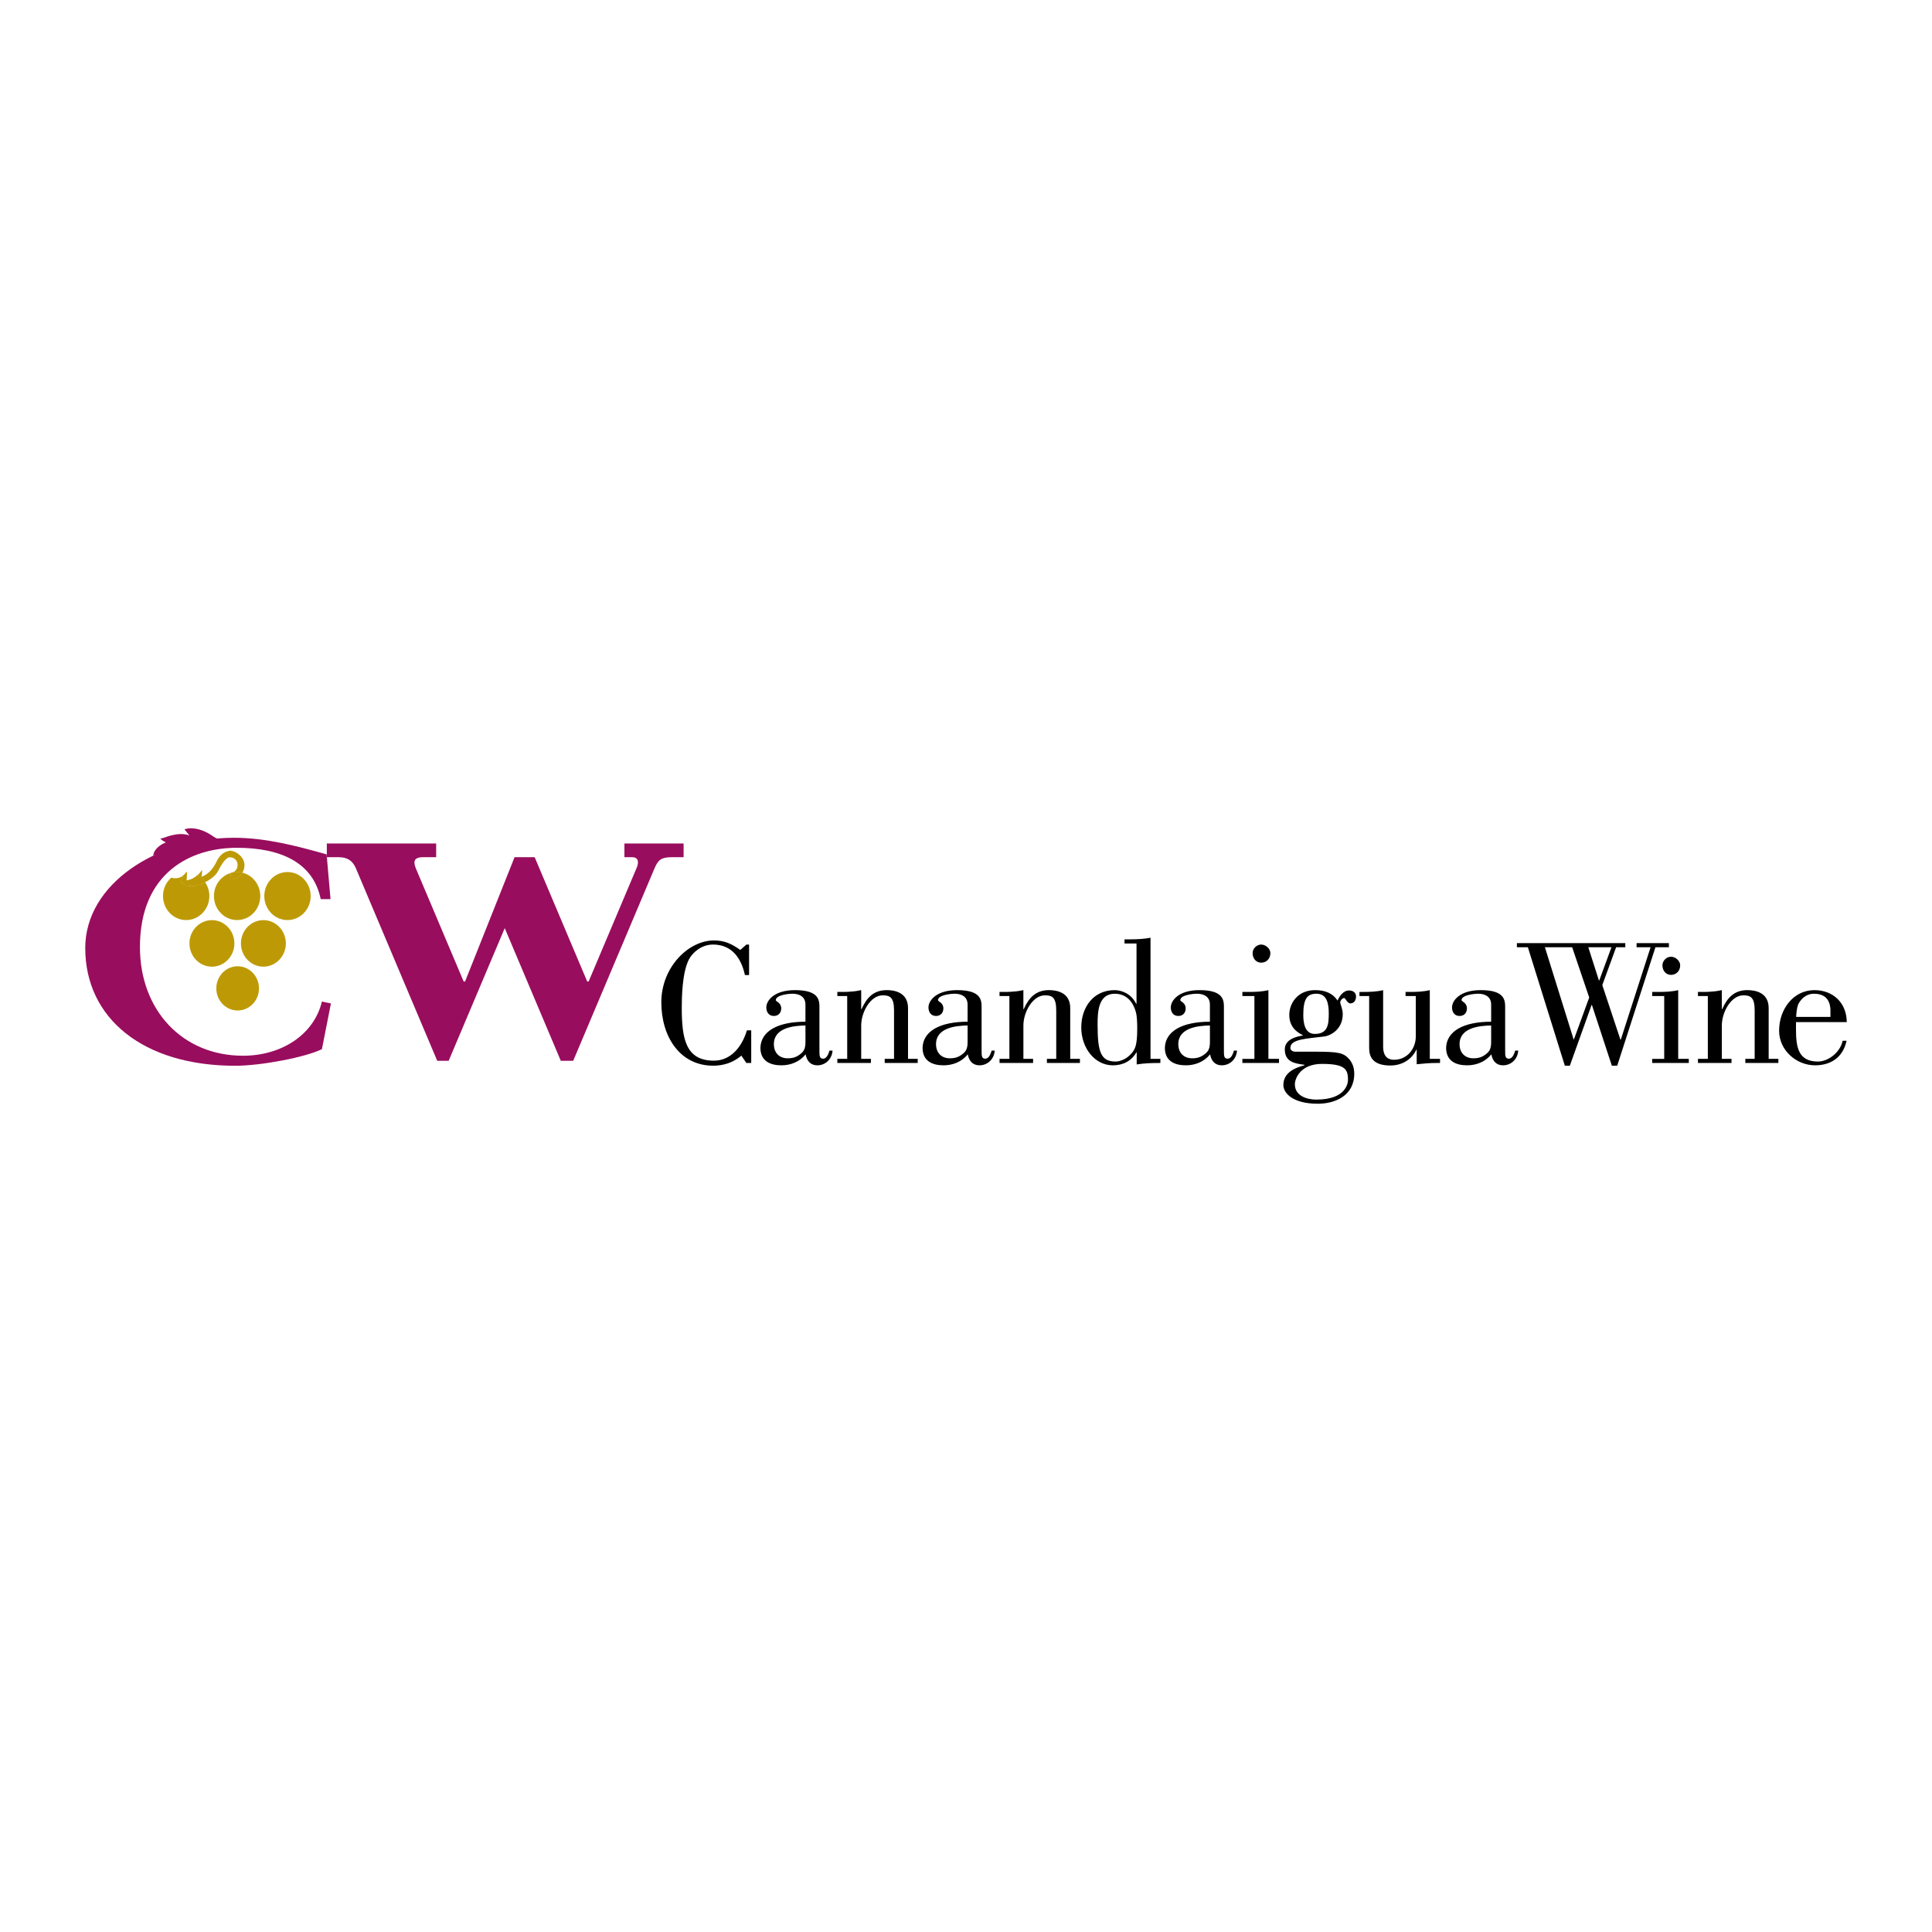 <?xml version="1.0" encoding="utf-8"?>
<!-- Generator: Adobe Illustrator 13.0.0, SVG Export Plug-In . SVG Version: 6.00 Build 14948)  -->
<!DOCTYPE svg PUBLIC "-//W3C//DTD SVG 1.0//EN" "http://www.w3.org/TR/2001/REC-SVG-20010904/DTD/svg10.dtd">
<svg version="1.0" id="Layer_1" xmlns="http://www.w3.org/2000/svg" xmlns:xlink="http://www.w3.org/1999/xlink" x="0px" y="0px"
	 width="192.756px" height="192.756px" viewBox="0 0 192.756 192.756" enable-background="new 0 0 192.756 192.756"
	 xml:space="preserve">
<g>
	<polygon fill-rule="evenodd" clip-rule="evenodd" fill="#FFFFFF" points="0,0 192.756,0 192.756,192.756 0,192.756 0,0 	"/>
	<path fill-rule="evenodd" clip-rule="evenodd" d="M74.734,97.281h-0.412c-0.375-1.701-1.307-3.043-3.187-3.043
		c-1.146,0-2.023,0.789-2.382,1.45c-0.697,1.308-0.733,3.85-0.733,4.834c0,3.08,0.376,5.301,3.205,5.301
		c1.737,0,2.829-1.449,3.295-3.027h0.43v3.258h-0.483l-0.501-0.732c-0.842,0.715-1.809,1.002-2.811,1.002
		c-3.312,0-5.174-2.883-5.174-6.318c0-3.527,2.722-6.178,5.246-6.178c1.074,0,1.773,0.34,2.632,0.949l0.609-0.537h0.268V97.281
		L74.734,97.281z"/>
	<path fill-rule="evenodd" clip-rule="evenodd" d="M83.063,104.818c-0.054,0.842-0.698,1.469-1.521,1.469
		c-0.663,0-1.039-0.43-1.165-1.094c-0.608,0.754-1.503,1.094-2.416,1.094c-1.128,0-2.095-0.43-2.095-1.756
		c0.053-1.664,1.754-2.594,4.493-2.594v-1.703c0-0.84-0.662-1.09-1.289-1.09c-0.394,0-1.666,0.123-1.666,0.643
		c0,0.145,0.538,0.234,0.538,0.824c0,0.447-0.287,0.752-0.734,0.752c-0.483,0-0.752-0.359-0.752-0.859
		c0-0.645,0.734-1.719,2.864-1.719c2.435,0,2.435,1.039,2.435,1.754v4.262c0,0.537,0,0.824,0.375,0.824
		c0.358,0,0.538-0.502,0.627-0.807H83.063L83.063,104.818z M80.36,102.312c-1.164,0.018-3.15,0.215-3.15,1.863
		c0,0.877,0.555,1.412,1.378,1.412c0.574,0,0.949-0.143,1.379-0.518c0.144-0.145,0.394-0.342,0.394-1.094V102.312L80.36,102.312z"/>
	<path fill-rule="evenodd" clip-rule="evenodd" d="M84.526,99.375h-0.984v-0.41h0.375c0.34,0,0.681,0,1.002-0.037
		c0.34-0.018,0.68-0.07,1.003-0.143v1.898h0.035c0.501-1.129,1.2-1.898,2.508-1.898c0.643,0,2.129,0.143,2.129,1.791v5.066h0.967
		v0.41h-3.294v-0.41h0.931v-4.834c0-1.307-0.412-1.504-1.127-1.504c-1.218,0-2.148,1.666-2.148,3.008v3.33h0.967v0.41h-3.348v-0.41
		h0.984V99.375L84.526,99.375z"/>
	<path fill-rule="evenodd" clip-rule="evenodd" d="M99.241,104.818c-0.053,0.842-0.698,1.469-1.521,1.469
		c-0.664,0-1.039-0.43-1.164-1.094c-0.608,0.754-1.505,1.094-2.417,1.094c-1.129,0-2.095-0.43-2.095-1.756
		c0.053-1.664,1.754-2.594,4.493-2.594v-1.703c0-0.84-0.661-1.09-1.288-1.09c-0.396,0-1.666,0.123-1.666,0.643
		c0,0.145,0.537,0.234,0.537,0.824c0,0.447-0.286,0.752-0.734,0.752c-0.482,0-0.752-0.359-0.752-0.859
		c0-0.645,0.733-1.719,2.864-1.719c2.436,0,2.436,1.039,2.436,1.754v4.262c0,0.537,0,0.824,0.375,0.824
		c0.358,0,0.538-0.502,0.628-0.807H99.241L99.241,104.818z M96.538,102.312c-1.163,0.018-3.15,0.215-3.15,1.863
		c0,0.877,0.555,1.412,1.379,1.412c0.573,0,0.948-0.143,1.378-0.518c0.143-0.145,0.393-0.342,0.393-1.094V102.312L96.538,102.312z"
		/>
	<path fill-rule="evenodd" clip-rule="evenodd" d="M100.706,99.375h-0.983v-0.41h0.375c0.34,0,0.681,0,1.004-0.037
		c0.339-0.018,0.679-0.07,1.001-0.143v1.898h0.036c0.502-1.129,1.199-1.898,2.507-1.898c0.645,0,2.13,0.143,2.13,1.791v5.066h0.968
		v0.41h-3.295v-0.41h0.931v-4.834c0-1.307-0.412-1.504-1.128-1.504c-1.218,0-2.148,1.666-2.148,3.008v3.33h0.967v0.41h-3.347v-0.41
		h0.983V99.375L100.706,99.375z"/>
	<path fill-rule="evenodd" clip-rule="evenodd" d="M115.771,105.643v0.41c-0.787,0-1.574,0.018-2.362,0.145v-1.199h-0.035
		c-0.501,0.859-1.324,1.289-2.346,1.289c-1.809,0-3.15-1.736-3.15-3.777c0-2.006,1.199-3.725,3.329-3.725
		c0.573,0,1.612,0.268,2.149,1.361h0.035v-6.017h-1.2v-0.411h0.592c0.662,0,1.36-0.036,2.004-0.161v12.084H115.771L115.771,105.643z
		 M111.224,99.145c-1.664,0-1.718,1.826-1.718,3.096c0,2.758,0.34,3.67,1.808,3.67c0.466,0,1.003-0.285,1.234-0.482
		c0.682-0.609,0.914-0.967,0.914-2.828c0-0.395-0.018-1.219-0.125-1.576C113.265,100.754,112.872,99.145,111.224,99.145
		L111.224,99.145z"/>
	<path fill-rule="evenodd" clip-rule="evenodd" d="M123.416,104.818c-0.054,0.842-0.698,1.469-1.521,1.469
		c-0.663,0-1.039-0.43-1.164-1.094c-0.608,0.754-1.504,1.094-2.417,1.094c-1.128,0-2.095-0.43-2.095-1.756
		c0.054-1.664,1.755-2.594,4.494-2.594v-1.703c0-0.84-0.663-1.09-1.289-1.09c-0.395,0-1.665,0.123-1.665,0.643
		c0,0.145,0.537,0.234,0.537,0.824c0,0.447-0.287,0.752-0.735,0.752c-0.482,0-0.75-0.359-0.75-0.859
		c0-0.645,0.733-1.719,2.864-1.719c2.435,0,2.435,1.039,2.435,1.754v4.262c0,0.537,0,0.824,0.376,0.824
		c0.358,0,0.536-0.502,0.627-0.807H123.416L123.416,104.818z M120.713,102.312c-1.164,0.018-3.152,0.215-3.152,1.863
		c0,0.877,0.556,1.412,1.379,1.412c0.574,0,0.95-0.143,1.379-0.518c0.144-0.145,0.395-0.342,0.395-1.094V102.312L120.713,102.312z"
		/>
	<path fill-rule="evenodd" clip-rule="evenodd" d="M123.952,106.053v-0.41h1.2v-6.268h-1.2v-0.41h0.592
		c0.661,0,1.361-0.018,2.005-0.18v6.857h1.057v0.41H123.952L123.952,106.053z M125.833,94.238c0.429,0,0.913,0.393,0.913,0.859
		c0,0.556-0.395,0.949-0.913,0.949c-0.52,0-0.86-0.429-0.86-0.949C124.973,94.631,125.385,94.238,125.833,94.238L125.833,94.238z"/>
	<path fill-rule="evenodd" clip-rule="evenodd" d="M131.122,104.926c2.453,0,2.919,0.107,3.491,0.752
		c0.358,0.412,0.501,0.914,0.501,1.451c0,2.201-1.934,2.99-3.634,2.99c-2.578,0-3.438-1.111-3.438-1.863
		c0-1.252,1.182-1.736,2.095-1.969v-0.055c-0.913-0.123-1.952-0.25-1.952-1.539c0-0.984,1.11-1.271,1.791-1.377v-0.037
		c-0.807-0.395-1.343-1.002-1.343-2.023c0-1.127,0.806-2.471,2.579-2.471c1.037,0,1.771,0.342,2.236,1.039
		c0.18-0.412,0.555-1.004,1.146-1.004c0.321,0,0.697,0.145,0.697,0.609c0,0.357-0.196,0.68-0.572,0.68
		c-0.305,0-0.482-0.535-0.608-0.535c-0.179,0-0.395,0.25-0.395,0.43c0,0.195,0.251,0.66,0.251,1.164
		c0,1.682-1.432,2.199-1.809,2.236c-1.772,0.232-3.419,0.25-3.419,1.146c0,0.197,0.197,0.375,0.466,0.375H131.122L131.122,104.926z
		 M131.318,109.707c3.045,0,3.17-1.701,3.17-1.988c0-1.057-0.323-1.574-2.597-1.574c-2.112,0-2.702,1.432-2.702,2.041
		C129.189,109.33,130.388,109.707,131.318,109.707l-1.289-8.434c0,0.805,0.162,1.881,1.146,1.881c1.307,0,1.396-0.932,1.396-2.043
		c0-0.895-0.144-1.967-1.218-1.967c-0.895,0-1.325,0.43-1.325,2.129L131.318,109.707L131.318,109.707z"/>
	<path fill-rule="evenodd" clip-rule="evenodd" d="M143.673,106.053h-0.377c-0.645,0-1.307,0.057-1.951,0.127v-1.451h-0.036
		c-0.465,0.984-1.432,1.576-2.596,1.576c-1.754,0-2.112-0.877-2.112-1.736v-5.193h-0.968v-0.41h0.359
		c0.662,0,1.359-0.018,2.004-0.18v5.623c0,1.09,0.556,1.324,1.093,1.324c1.272,0,2.166-1.057,2.166-2.346v-4.012h-1.021v-0.41h0.412
		c0.662,0,1.361-0.018,2.005-0.18v6.857h1.021V106.053L143.673,106.053z"/>
	<path fill-rule="evenodd" clip-rule="evenodd" d="M151.475,104.818c-0.053,0.842-0.697,1.469-1.522,1.469
		c-0.662,0-1.037-0.43-1.163-1.094c-0.607,0.754-1.504,1.094-2.417,1.094c-1.127,0-2.094-0.43-2.094-1.756
		c0.053-1.664,1.754-2.594,4.493-2.594v-1.703c0-0.84-0.663-1.09-1.29-1.09c-0.393,0-1.663,0.123-1.663,0.643
		c0,0.145,0.537,0.234,0.537,0.824c0,0.447-0.288,0.752-0.734,0.752c-0.484,0-0.753-0.359-0.753-0.859
		c0-0.645,0.734-1.719,2.865-1.719c2.435,0,2.435,1.039,2.435,1.754v4.262c0,0.537,0,0.824,0.377,0.824
		c0.357,0,0.536-0.502,0.625-0.807H151.475L151.475,104.818z M148.771,102.312c-1.163,0.018-3.15,0.215-3.15,1.863
		c0,0.877,0.555,1.412,1.379,1.412c0.572,0,0.949-0.143,1.379-0.518c0.142-0.145,0.393-0.342,0.393-1.094V102.312L148.771,102.312z"
		/>
	<path fill-rule="evenodd" clip-rule="evenodd" d="M151.341,94.506v-0.412h10.814v0.412h-0.914l-1.379,3.777l1.809,5.443h0.036
		l2.973-9.22h-1.397v-0.412h3.223v0.412h-1.342l-3.813,11.816h-0.538l-1.986-6.051h-0.036l-2.167,6.051h-0.501l-3.688-11.816
		H151.341L151.341,94.506z M158.556,99.52l-1.7-5.013h-2.721l2.864,9.185h0.035L158.556,99.52l-0.09-5.013l1.058,3.312h0.035
		l1.218-3.312h-2.311L158.556,99.52L158.556,99.52z"/>
	<path fill-rule="evenodd" clip-rule="evenodd" d="M164.839,106.053v-0.41h1.2v-6.268h-1.2v-0.41h0.591
		c0.663,0,1.361-0.018,2.005-0.18v6.857h1.057v0.41H164.839L164.839,106.053z"/>
	<path fill-rule="evenodd" clip-rule="evenodd" d="M166.72,95.453c0.429,0,0.912,0.394,0.912,0.86c0,0.555-0.395,0.95-0.912,0.95
		c-0.521,0-0.859-0.43-0.859-0.95C165.86,95.847,166.272,95.453,166.72,95.453L166.72,95.453z"/>
	<path fill-rule="evenodd" clip-rule="evenodd" d="M170.39,99.375h-0.985v-0.41h0.376c0.341,0,0.682,0,1.003-0.037
		c0.341-0.018,0.681-0.07,1.003-0.143v1.898h0.036c0.5-1.129,1.199-1.898,2.506-1.898c0.645,0,2.131,0.143,2.131,1.791v5.066h0.968
		v0.41h-3.296v-0.41h0.932v-4.834c0-1.307-0.412-1.504-1.128-1.504c-1.218,0-2.148,1.666-2.148,3.008v3.33h0.967v0.41h-3.349v-0.41
		h0.985V99.375L170.39,99.375z"/>
	<path fill-rule="evenodd" clip-rule="evenodd" d="M184.234,103.834c-0.357,1.664-1.575,2.453-3.15,2.453
		c-1.827,0-3.582-1.469-3.582-3.455c0-2.113,1.396-4.047,3.528-4.047c1.826,0,3.204,1.236,3.222,3.188h-5.066v0.734
		c0,1.771,0.233,3.203,2.185,3.203c1.021,0,2.22-0.895,2.472-2.076H184.234L184.234,103.834z M182.623,101.453v-0.609
		c0-1.289-0.751-1.699-1.646-1.699c-1.074,0-1.558,1.002-1.594,1.127c-0.107,0.322-0.162,0.732-0.179,1.182H182.623L182.623,101.453
		z"/>
	<path fill-rule="evenodd" clip-rule="evenodd" fill="#990D5E" d="M63.53,86.559l-4.803,11.365h-0.142l-5.24-12.397v-0.003h-0.001
		h-2.008l-1.925,4.836l-3.011,7.564h-0.142l-4.737-11.208c-0.276-0.644-0.328-1.192,0.676-1.192h1.319v-1.372H32.607v1.372h1.209
		c0.903,0,1.376,0.413,1.667,1.05l8.139,19.261h1.141l5.595-13.235l5.593,13.235h1.237l8.137-19.257
		c0.343-0.783,0.661-1.054,1.664-1.054h1.214v-1.372h-5.904v1.372h0.776C63.726,85.523,63.736,86.06,63.53,86.559L63.53,86.559z"/>
	<path fill-rule="evenodd" clip-rule="evenodd" fill="#990D5E" d="M23.189,84.097l-7.896,1.247c0.039-0.644,0.893-1.21,1.253-1.275
		c-0.229-0.182-0.282-0.172-0.282-0.172l-0.275-0.219l0.339-0.09c0.197-0.053,1.53-0.637,2.57-0.231
		C18.74,83.16,18.4,82.741,18.4,82.741l0.268-0.068c0.046-0.011,1.135-0.268,2.61,0.779C21.916,83.905,22.578,83.875,23.189,84.097
		L23.189,84.097z"/>
	<path fill-rule="evenodd" clip-rule="evenodd" fill="#BD9A05" d="M23.71,96.405c-1.175,0-2.128,0.988-2.128,2.207
		c0,1.217,0.954,2.205,2.128,2.205c1.175,0,2.129-0.988,2.129-2.205C25.839,97.393,24.886,96.405,23.71,96.405L23.71,96.405z"/>
	<path fill-rule="evenodd" clip-rule="evenodd" fill="#BD9A05" d="M20.888,89.399c0-0.513-0.158-0.988-0.424-1.378
		c-0.122,0.06-0.246,0.118-0.373,0.168c-1.458,0.577-2.014-0.192-2.014-0.192l0.195-0.637c-0.255,0.196-0.644,0.358-1.18,0.202
		c-0.507,0.439-0.83,1.099-0.83,1.837c0,1.324,1.036,2.396,2.313,2.396C19.852,91.795,20.888,90.723,20.888,89.399L20.888,89.399z"
		/>
	<path fill-rule="evenodd" clip-rule="evenodd" fill="#BD9A05" d="M28.682,87.003c-1.277,0-2.313,1.073-2.313,2.396
		c0,1.324,1.037,2.396,2.313,2.396s2.314-1.072,2.314-2.396C30.996,88.077,29.958,87.003,28.682,87.003L28.682,87.003z"/>
	<path fill-rule="evenodd" clip-rule="evenodd" fill="#BD9A05" d="M22.96,87.75l0.099-0.663c-0.988,0.273-1.715,1.204-1.715,2.312
		c0,1.324,1.036,2.396,2.312,2.396c1.277,0,2.313-1.072,2.313-2.396c0-1.136-0.765-2.085-1.789-2.332
		C23.926,87.477,23.475,87.75,22.96,87.75L22.96,87.75z"/>
	<path fill-rule="evenodd" clip-rule="evenodd" fill="#BD9A05" d="M23.384,94.123c0-1.281-1.004-2.321-2.241-2.321
		c-1.236,0-2.241,1.04-2.241,2.321c0,1.282,1.004,2.323,2.241,2.323C22.38,96.446,23.384,95.405,23.384,94.123L23.384,94.123z"/>
	<path fill-rule="evenodd" clip-rule="evenodd" fill="#BD9A05" d="M26.278,91.801c-1.237,0-2.241,1.04-2.241,2.321
		c0,1.282,1.004,2.323,2.241,2.323c1.237,0,2.241-1.041,2.241-2.323C28.519,92.841,27.515,91.801,26.278,91.801L26.278,91.801z"/>
	<path fill-rule="evenodd" clip-rule="evenodd" fill="#BD9A05" d="M18.638,86.949c0,0-0.012,0.022-0.034,0.056
		c0.011,0,0.022,0.002,0.033,0.002C18.638,86.971,18.638,86.949,18.638,86.949L18.638,86.949z"/>
	<path fill-rule="evenodd" clip-rule="evenodd" fill="#BD9A05" d="M21.631,85.908c-0.001,0.002-0.001,0.002,0,0.002
		C21.63,85.911,21.63,85.911,21.631,85.908c-0.271,0.572-0.74,1.309-1.54,1.569c0.084-0.174,0.07-0.697,0.07-0.697
		s-0.156,0.267-0.449,0.535c0.298,0.175,0.554,0.417,0.751,0.707c0.58-0.29,1.085-0.689,1.314-1.145
		c0.228-0.458,0.481-0.911,0.866-1.233c0.089-0.075,0.116-0.107,0.316-0.107c0.41,0,0.744,0.334,0.744,0.745
		c0,0.41-0.221,0.717-0.645,0.807c0.19-0.053,0.39-0.084,0.596-0.084c0.181,0,0.356,0.023,0.524,0.064
		c0.135-0.22,0.216-0.477,0.216-0.753c0-0.792-0.835-1.437-1.436-1.437C22.209,84.958,21.818,85.525,21.631,85.908L21.631,85.908z"
		/>
	<path fill-rule="evenodd" clip-rule="evenodd" fill="#BD9A05" d="M19.713,87.314c-0.265,0.241-0.64,0.483-1.12,0.533
		c0.024-0.035,0.04-0.649,0.044-0.841c-0.011,0-0.022-0.002-0.033-0.002c-0.051,0.078-0.161,0.225-0.331,0.356l-0.195,0.637
		c0,0,0.556,0.769,2.014,0.192c0.127-0.05,0.251-0.108,0.373-0.168C20.267,87.731,20.011,87.49,19.713,87.314L19.713,87.314z"/>
	<path fill-rule="evenodd" clip-rule="evenodd" fill="#BD9A05" d="M19.713,87.314c-0.265,0.241-0.64,0.483-1.12,0.533
		c0.024-0.035,0.04-0.649,0.044-0.841c-0.011,0-0.022-0.002-0.033-0.002c-0.051,0.078-0.161,0.225-0.331,0.356l-0.195,0.637
		c0,0,0.556,0.769,2.014,0.192c0.127-0.05,0.251-0.108,0.373-0.168C20.267,87.731,20.011,87.49,19.713,87.314L19.713,87.314z"/>
	<path fill-rule="evenodd" clip-rule="evenodd" fill="#BD9A05" d="M23.059,87.087L22.96,87.75c0.515,0,0.966-0.273,1.22-0.683
		c-0.168-0.041-0.343-0.064-0.524-0.064C23.449,87.003,23.249,87.034,23.059,87.087L23.059,87.087z"/>
	<path fill-rule="evenodd" clip-rule="evenodd" fill="#BD9A05" d="M23.059,87.087L22.96,87.75c0.515,0,0.966-0.273,1.22-0.683
		c-0.168-0.041-0.343-0.064-0.524-0.064C23.449,87.003,23.249,87.034,23.059,87.087L23.059,87.087z"/>
	<path fill-rule="evenodd" clip-rule="evenodd" fill="#990D5E" d="M32.977,89.708h-0.979c-0.743-3.656-3.994-5.124-8.379-5.124
		c-4.503,0-9.657,2.406-9.657,9.905c0,6.312,4.253,10.841,10.283,10.841c3.877,0,7.088-2.125,7.872-5.404l0.9,0.188l-0.9,4.562
		c-1.645,0.811-6.07,1.656-8.654,1.656c-9.163,0-14.958-4.719-14.958-11.75c0-6.405,7.166-10.998,14.841-10.998
		c3.171,0,6.226,0.812,9.241,1.656L32.977,89.708L32.977,89.708z"/>
</g>
</svg>

